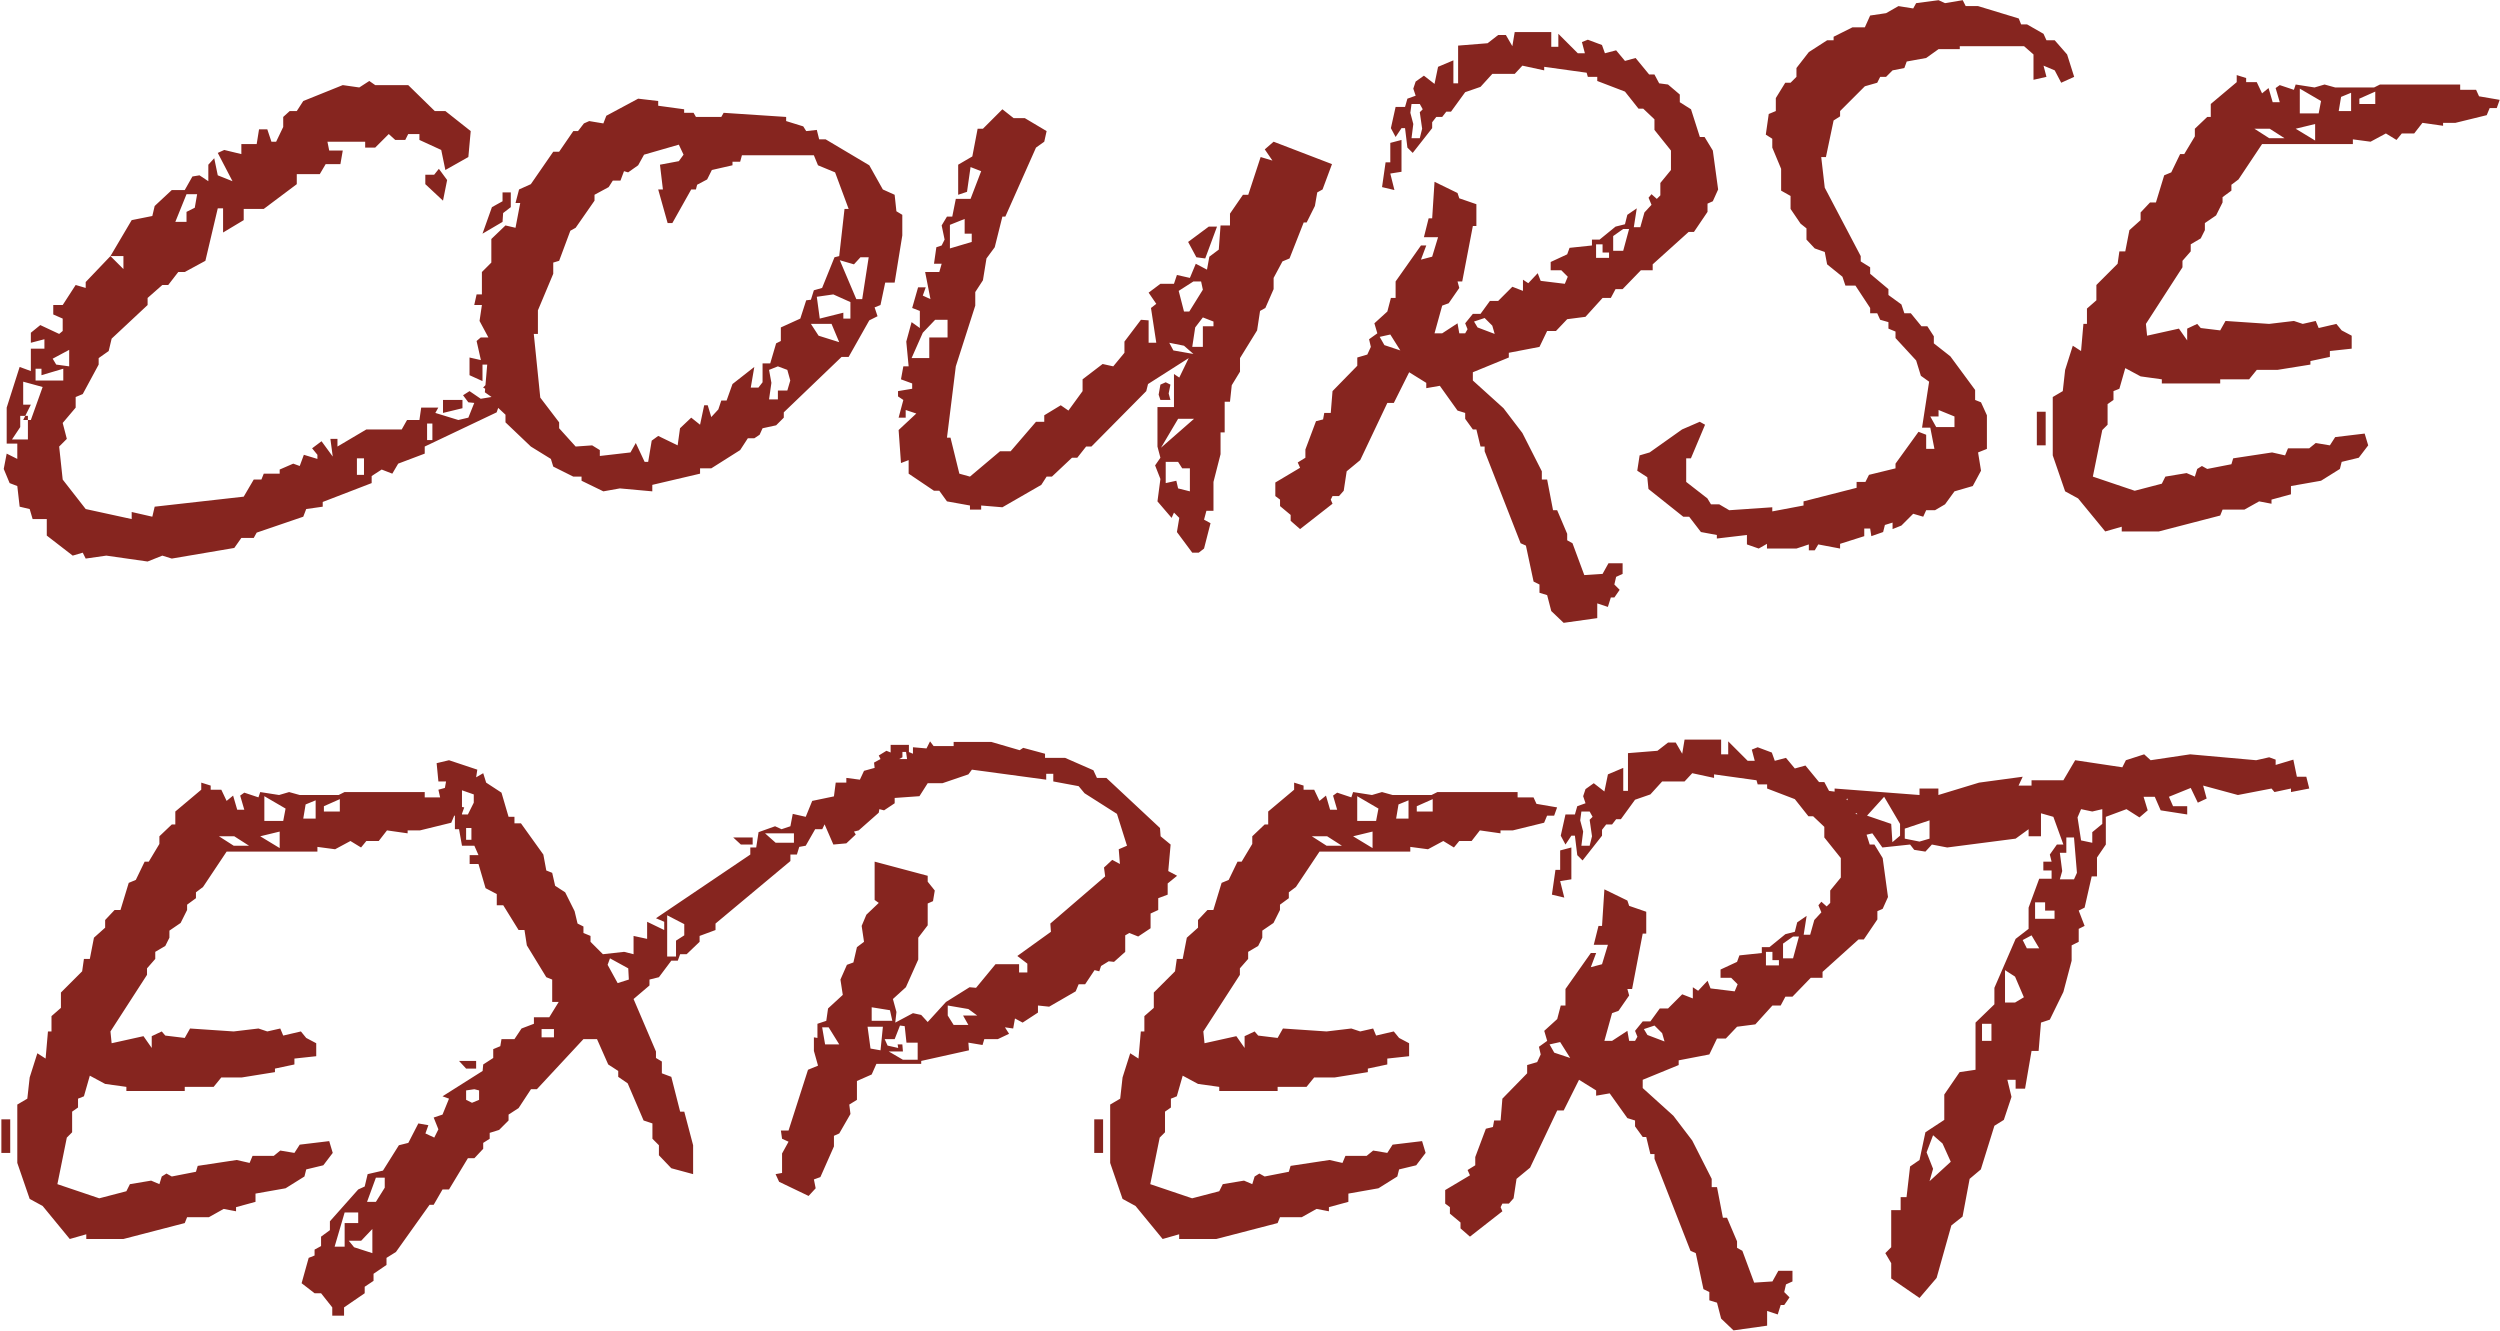 <?xml version="1.0" encoding="UTF-8"?> <svg xmlns="http://www.w3.org/2000/svg" width="1272" height="677" viewBox="0 0 1272 677" fill="none"><path d="M216.1 227.2V230.8L202.6 235.9L199.6 241L194.2 238.9L189.1 242.2V245.8L164.2 255.4V257.8L155.8 259L154.3 262.9L130.6 271L129.1 273.7H122.8L119.2 278.8L87.4 284.2L82.6 282.7L75.1 285.7L54.1 282.7L43.6 284.2L42.1 281.2L37 282.7L23.8 272.5V264.1H16.6L15.1 259L10 257.8L8.8 247.3L4.9 245.8L1.9 238.6L3.4 230.8L8.8 233.5V225.7H3.4V207.4L10 186.7L15.7 188.8V177.4H22.6V172.6L15.7 174.4V169.3L20.5 165.4L30.1 169.9L31.9 168.4V162.1L27.1 160V155.2H31.9L38.5 145L43.6 146.5V143.5L56.2 130.3L62.8 136.9V130.3H56.2L67 112L77.5 109.9L78.7 104.8L87.4 96.7H94L97.9 89.8L101.5 89.2L106 92.2V83.8L109 80.5L110.8 89.2L118.3 92.2L110.8 77.8L114.1 76.3L122.8 78.4V73.3H130.6L131.8 65.8H136L138.1 72.1H140.5L144.1 64.6V59.5L147.4 56.5H151L154.3 51.4L174.4 43.3L182.8 44.5L187.9 41.2L190.9 43.3H207.7L221.2 56.5H226.6L239.5 66.7L238.3 79.9L226.6 86.5L224.5 76.3L213.4 71.2V68.2H207.7L206.2 71.2H201.1L197.8 68.2L190.9 75.1H185.8V72.1H166.6L167.5 76.6H174.4L173.2 83.5H165.7L162.7 88.6H151V93.7L134.2 106.3H124V112L113.5 118.3V106H110.8L104.5 132.7L94 138.4H90.7L85.6 145H82.6L75.1 151.6V155.2L56.8 172.3L55.3 178.6L50.2 182.2V185.5L42.1 200.5L38.5 202V207.4L31.9 215.2L34 223.3L30.1 227.2L31.9 244L43.6 259L67 264.1V260.5L77.5 262.9L78.7 257.8L124 252.7L129.1 244H133L134.2 241H142.3V238.9L149.2 235.9L152.5 237.1L154.6 231.4L161.5 233.5V231.4L158.8 228.1L163.6 224.5L169.3 232.3L168.1 223.3H171.7V227.2L186.4 218.5H204.4L207.1 213.7H213.4L214.3 207.4H223L221.5 210.1L233.2 213.7L238.3 212.5L241.3 205L238.3 204.7L235.6 201.1L238.9 199L244.6 202.9L253.6 201.4L245.8 197.2L259.9 182.8H262L252.7 209.8L216.1 227.2ZM94.9 107.8L99.1 105.7L100.3 98.8H94.9L89.2 112.9H94.9V107.8ZM14.2 211.6H10.3V217.3L6.1 223.6H14.2V211.6ZM21.7 196.9L11.8 194.2V205.9H15.7L11.8 213.7H15.7L21.7 196.9ZM32.2 187.6L21.1 190.9V187.6H18.1V193.6H32.2V187.6ZM35.2 178L26.8 182.5L28.6 185.5L35.2 186.4V178ZM185.2 233.2H181.6V241.6H185.2V233.2ZM220 215.5H217.3V223.9H220V215.5ZM216.4 93.7V88.9H220.9L223.3 85.9L227.5 91.6L225.4 102.1L216.4 93.7ZM225.4 210.1V203.5H235.3V207.7L225.4 210.1ZM428.191 181.6L398.791 209.8V212.5L394.891 216.4L387.991 217.9L386.491 221.2L383.791 223H380.491L376.591 229L361.891 238.3H356.191V241L331.891 246.7V250L315.391 248.5L306.991 250L295.891 244.6V242.5H291.691L281.491 237.4L280.291 233.5L270.091 227.2L257.191 214.9V211L252.691 206.8V203.8L246.691 199.6L247.891 185.5H245.191L242.491 173.5L244.591 171.7H248.491L243.991 163.3L245.191 155.2H241.291L242.491 149.8H245.191V138.4L249.991 133.6V121.6L257.191 114.7L262.291 115.9L264.691 103.3H262.291L264.091 96.4L270.091 93.7L281.491 77.2H284.491L291.691 66.7H294.091L297.091 62.8L299.791 61.6L306.991 62.8L308.491 58.9L324.691 50.2L334.891 51.4V53.8L348.091 55.6V57.4H352.891L354.091 59.5H366.991L368.191 57.4L399.991 59.5V61.6L408.691 64.3L410.191 66.7L415.591 66.1L416.791 70.9H420.091L442.291 84.1L449.191 96.4L455.191 99.1L456.091 107.5L459.091 109.3V119.8L455.191 143.8H450.391L447.991 155.2L444.991 156.4L446.491 160.9L442.291 163L431.791 181.6H428.191ZM395.791 198.7H400.591L402.091 193.6L400.591 188.2L395.791 186.4L391.291 188.2L392.491 194.8L391.291 203.2H395.791V198.7ZM423.091 164.8H412.591L416.491 170.8L426.991 174.1L423.091 164.8ZM432.691 153.7L423.991 149.8L415.591 151L417.091 162.1L429.091 159.1V162.1H432.691V153.7ZM387.991 194.5V184.9H391.891L394.891 174.7L397.291 173.5V166.6L407.191 162.1L410.191 152.8L412.591 152.5L414.091 147.7L418.291 146.5L424.591 130.9L426.991 130.3L429.691 106.3H431.791L424.891 87.7L416.191 84.1L414.091 79H377.491L376.591 82.3H372.691V84.1L362.191 86.5L359.791 91.3L354.691 94L354.091 96.4H351.691L342.091 113.5H339.691L334.891 96.4H337.291L335.791 83.8L345.391 82L347.791 78.7L345.391 73.6L327.691 78.7L324.691 84.1L319.591 87.7L317.491 87.1L315.691 91.9H311.791L309.691 95.2L302.491 99.1V102.1L292.891 115.9L290.191 117.4L284.491 132.7L281.491 133.6V139.3L273.691 157.9V169.9H271.591L274.891 202.3L284.491 214.9V217.9L292.891 227.2L301.291 226.6L305.191 229V232L320.791 230.2L323.491 225.4L327.991 235H329.791L331.591 224.2L334.891 221.8L344.791 226.6L345.991 217.9L351.691 212.5L356.191 216.1L358.291 206.2H360.091L361.891 212.2L365.491 208.3L366.991 203.8H369.691L372.691 195.4L383.791 186.7L381.991 197.2H385.891L387.991 194.5ZM441.991 130.9H437.791L434.491 134.5L427.291 132.4L435.691 152.2H438.691L441.991 130.9ZM245.491 118.9L250.291 105.4L255.691 102.4V97.9H259.891V105.4L255.991 108.4L255.691 112.9L245.491 118.9ZM238.891 190.9V181.9L245.491 183.4V193.9L238.891 190.9ZM606.616 281.2L598.816 270.7L600.016 263.5L597.316 260.8L596.116 263.5L588.916 255.1L590.416 243.7L587.716 236.8L590.416 232.9L588.916 227.2V207.1H597.316V190.3L600.016 192.1L604.816 182.2L584.116 195.4L583.216 199L555.316 227.2H552.616L548.116 232.9H545.416L535.216 242.5H532.516L529.816 246.7L510.016 258.1L499.216 257.2V259.3H493.516V257.2L481.816 255.1L477.916 249.7H475.216L462.316 241V234.1L458.416 235.6L457.216 218.8L466.216 210.4L460.816 208.6V212.5H457.216L459.616 203.5L456.916 201.7V199L464.116 197.8V195.1L458.416 193L459.616 186.4H462.316L461.116 173.8L463.816 163.9L468.016 166.9V158.2L464.116 156.7L467.116 146.2H471.016L469.516 150.4L473.416 152.2L470.716 138.4H477.916L479.116 134.2H475.216L476.416 125.8L479.116 124.9L480.616 121.9L479.116 114.7L481.816 110.2H484.516L486.316 101.2H493.816L499.216 87.1L493.816 85L492.016 97.6L487.516 99.1V83.8L494.716 79.6L497.416 65.5H500.116L510.016 55.6L515.716 60.1H521.416L532.516 66.7L531.316 72.1L527.116 75.1L511.516 110.2H510.016L506.116 125.8L501.916 131.5L500.116 142.6L496.216 148.6V155.5L486.316 186.4L481.816 222.7H483.616L488.116 241L493.516 242.5L508.816 229.6H514.216L527.116 214.6H531.316V211.3L539.716 206.2L543.616 208.9L550.816 199V193L561.016 185.2L566.416 186.4L572.116 179.5V173.8L580.516 162.7L584.416 163V174.4H588.316L585.616 156.7L588.316 154.6L584.416 148.9L590.416 144.4H597.316L598.816 139.9L605.416 141.4L608.416 134.2L614.116 137.2L615.316 130.6L620.116 127L621.016 114.7H625.816V108.7L632.416 99.1H635.116L641.416 79.9L647.416 81.7L643.516 76L648.016 72.1L677.716 83.5L672.916 96.4L670.216 97.9L669.016 104.8L664.816 113.2H663.316L656.116 131.5L652.516 133L648.016 141.4V147.1L643.816 156.7L641.116 158.2L639.616 168.1L630.916 182.2V189.1L626.716 196L625.816 204.4H623.116V220H621.016V231.1L617.416 245.2V259.9H613.816L612.616 264.4L615.916 266.2L612.616 279.1L609.916 281.2H606.616ZM494.416 118.9H490.816V111.4L483.316 114.4V126.4L494.416 123.1V118.9ZM472.816 171.7H482.116V162.7H475.816L469.516 169.3L463.816 182.2H472.816V171.7ZM599.416 213.1L590.716 227.8L607.516 213.1H599.416ZM605.416 238.3H601.516L599.416 235H593.116V245.8L598.516 244.6L599.416 248.5L605.416 250V238.3ZM602.416 175.9L594.916 174.4L597.016 178.3L607.216 180.1L602.416 175.9ZM612.016 147.4L611.116 143.2H607.216L599.716 148L602.416 158.5H605.116L612.016 147.4ZM612.016 166H617.416V163.6L612.016 161.5L608.116 166.6L606.616 176.5H612.016V166ZM608.716 130.9L604.516 123.1L615.016 115.3H619.216L613.216 131.5L608.716 130.9ZM590.416 203.5L589.516 200.8L590.416 195.7L593.116 194.5L595.516 195.7L594.616 200.2L595.516 203.5H590.416ZM795.585 316.9L789.285 310.9L787.185 302.8L783.285 301.6V297.4L780.285 295.9L776.385 277.6L773.685 276.4L755.385 229.6V227.2H753.285L751.185 218.5H749.385L745.485 213.1V210.1L741.585 208.9L732.585 196.3L725.685 197.5V194.8L716.985 189.4L709.185 205H705.885L692.085 234.1L685.185 239.8L683.685 249.7L681.285 252.4H677.985L677.085 254.2L677.985 256.3L661.485 269.2L656.685 265V262L651.285 257.5V254.2L648.885 252.4V245.5L661.485 238L660.285 235.3L664.185 232.9V228.7L669.585 214.3L673.185 213.4L673.785 210.1H677.085L677.985 199L690.585 186.1V181.9L695.685 180.4L697.485 176.5L696.585 172.6L700.785 169.6L699.285 164.5L705.885 158.5L707.685 151.6H710.085V143.2L722.985 124.9H725.685L722.985 132.1L728.685 130.6L731.685 120.7H724.485L726.885 111.1H728.685L729.885 92.5L741.585 98.2L742.485 100.9L751.185 103.9V115H749.385L743.985 143.2H741.585L742.485 146.5L737.085 154.3L733.785 155.5L729.885 169.6H733.785L741.585 164.5L742.485 169.6H745.485L746.685 167.5L745.485 164.5L749.385 159.7H753.285L758.085 153.1H762.285L769.485 145.9L774.885 148V142.3L777.585 144.1L782.385 139L783.885 142.9L796.185 144.4L797.685 140.8L794.385 137.5H788.985V133.3L797.385 129.4L798.585 126.1L809.985 124.9V121.9H813.885L821.985 115.3L826.785 114.1L827.985 109.3L832.785 106L831.285 115.6H834.585L836.685 108.1L840.285 104.2L838.785 100.6L840.285 98.8L842.985 101.2L844.785 99.4V93.1L850.185 86.5V76.6L841.785 66.1V60.7L836.085 55.3H833.685L826.785 46.6L812.685 41.2V39.1H807.885L807.285 37L785.685 34V35.8L774.585 33.4L770.685 37.6H759.285L753.285 44.2L745.485 46.9L738.285 56.8H735.885L733.785 59.5H730.785L728.685 62.2V65.2L718.785 77.8L716.085 75.1L714.885 65.2H713.085L710.085 69.7L707.685 65.2L710.085 54.4H714.885L716.085 50.2L720.285 48.7L719.085 45.1L720.285 41.5L724.485 38.5L729.885 42.7L731.685 34L739.485 30.7V42.4H741.885V23.2L756.885 22L762.285 17.8H766.185L769.485 23.5L770.685 16.3H789.285V23.8H792.885V17.2L802.785 27.1H806.385L804.885 21.4L807.885 20.2L815.085 22.9L816.585 27.1L822.285 25.6L826.785 31L832.185 29.5L839.085 37.9H841.785L844.185 42.4L848.685 43L854.685 48.1V52L860.385 55.6L864.885 69.7H867.285L871.485 76.6L874.185 96.4L871.485 102.4L868.785 103.6V107.8L861.885 118H859.185L840.885 134.5V137.5H834.885L825.585 147.1H821.985L819.585 151.6H815.385L806.685 161.2L797.385 162.4L791.685 168.4H787.185L783.285 176.5L767.685 179.5V181.9L749.385 189.4V193.6L764.985 207.7L774.585 220.3L784.485 239.8V244H787.185L790.185 259.6H792.285L797.385 271.6V274.9L800.085 276.4L806.085 292.6L815.385 292L818.385 286.6H825.585V292L822.285 293.5L821.385 297.4L824.085 300.1L821.385 304H819.585L818.085 308.8L812.685 307V314.5L795.585 316.9ZM722.385 57.1L723.885 55.6L722.385 52.9H718.185L717.585 57.4L719.085 63.1L718.185 70.3H722.385L723.585 65.5L722.385 57.1ZM707.385 170.2L701.985 171.4L704.385 175.6L712.485 178.3L707.385 170.2ZM759.285 165.7L755.385 161.8L749.985 163.6L751.785 166.6L760.485 169.9L759.285 165.7ZM818.685 128.5H815.385V124.3H812.085V131.2H818.685V128.5ZM828.885 116.5H825.885L820.785 120.1V127.6H825.885L828.885 116.5ZM703.185 95.2L704.985 82.6H707.385V72.7L713.085 71.2V87.4L707.385 88.3L709.485 96.7L703.185 95.2ZM994.436 250L989.636 256.6L984.536 259.6H980.036L978.536 262.9L973.436 261.4L967.436 267.4L962.936 269.2V265.9L959.036 267.1L958.136 270.7L952.136 272.8L951.536 268.9H948.536V272.8L936.236 276.7V279.1L925.136 277L923.336 280H920.336V277L914.036 279.1H899.036V276.7L894.836 279.1L888.836 277V272.2L873.536 274V272.2L865.436 270.7L859.436 262.9H856.436L838.736 248.8L838.136 242.8L833.036 239.5L834.236 231.7L839.336 230.2L855.836 218.5L864.836 214.6L867.536 216.1L860.336 233.2H857.936V245.2L868.736 253.6L870.536 256.6H874.736L879.836 259.6L901.736 258.1V260.2L917.636 257.2V255.1L944.636 248.2V245.2H949.136L950.936 241.6L964.436 238.3V235.9L976.136 219.7L980.036 221.2V228.4H984.236L982.136 217.6H977.936L981.536 194.2L977.336 191.2L974.936 183.4L964.436 172V168.7L960.836 167.2V163.9L956.636 162.7L955.136 159.4H951.536V156.7L944.036 145.3H938.936L937.436 140.8L929.636 134.5L928.436 128.2L923.336 126.4L919.136 121.9V116.2L916.136 113.8L911.036 106.3V99.7L906.236 97V85.9L901.736 75.1V70.6L898.436 68.5L899.936 58L903.536 56.5V49.9L908.336 42.1H911.036L914.036 39.1V34.6L920.336 26.5L929.636 20.5H932.936V18.7L942.536 13.9H948.836L951.536 7.9L959.636 6.7L965.936 3.1L973.436 4.3L974.936 1.6L986.336 0.1L989.636 1.6L998.636 0.1L1000.14 3.1H1006.44L1027.14 9.4L1028.34 12.4H1031.34L1039.74 17.2L1041.24 20.5H1045.44L1051.74 27.7L1055.34 39.1L1048.74 42.1L1045.44 35.8L1039.74 33.4L1041.24 39.1L1034.64 40.6V27.7L1029.84 23.5H997.136V25H986.336L980.036 29.5L970.136 31.3L968.936 34.6L962.936 35.8L959.636 39.1H956.636L955.136 42.1L948.836 43.9L936.236 56.5V59.2L932.936 61.3L929.036 79.9H926.636L928.436 95.5L946.736 130.3V133L951.536 136V139.3L960.836 147.1V150.1L967.436 154.9L968.936 159.4H972.236L977.636 166H980.636L983.936 171.1V174.7L992.336 181.3L1004.94 198.4V203.5L1007.94 204.7L1010.94 211.3V228.4L1006.44 230.2L1007.94 239.5L1003.74 247.3L994.436 250ZM994.436 211.9L986.336 208.6V211.9H982.136L985.136 217.3H994.436V211.9ZM1191.44 235L1190.54 238.6L1180.94 244.6L1165.64 247.3V251.5L1155.74 254.2V256.3L1149.44 255.1L1141.94 259.3H1130.84L1129.64 262.3L1098.44 270.4H1079.54V268L1071.14 270.4L1057.34 253.6L1050.74 250L1044.44 231.7V202L1049.54 199L1050.74 188.2L1054.64 175.9L1058.84 178.6L1060.04 164.8H1061.84V157L1066.64 152.8V145L1077.44 134.2L1078.34 127.9H1081.34L1083.44 117.1L1089.14 112V108.1L1093.94 103H1096.94L1101.14 89.2L1104.74 87.7L1109.24 78.4H1111.34L1116.74 69.4V65.5L1123.04 59.5H1124.84V52.9L1138.04 41.8V38.2L1142.84 39.7V41.8H1148.24L1150.94 47.5L1154.24 44.8L1156.34 52H1159.94L1157.84 44.8L1159.94 43.3L1167.14 45.7L1168.04 43L1177.64 44.5L1182.74 43L1188.14 44.5H1207.94L1210.94 43H1251.74V45.7H1259.84L1261.34 49L1271.84 50.8L1270.34 55H1266.74L1265.24 58.6L1249.34 62.5H1243.04V64L1232.54 62.5L1228.34 67.9H1222.04L1219.34 71.2L1213.94 67.9L1206.14 72.1L1197.14 70.9V73.3H1150.94L1138.94 91.3L1135.34 94V97L1130.84 100.3V103L1127.54 109.6L1121.84 113.5V117.1L1119.74 121.3L1114.64 124.3V127.9L1110.44 132.7V136L1091.84 164.8L1092.44 170.8L1108.64 167.2L1112.84 173.2V167.2L1117.94 164.8L1119.74 166.9L1129.64 168.1L1132.34 163.3L1154.54 164.8L1167.14 163.3L1171.64 164.8L1178.24 163.3L1179.74 166.9L1188.74 164.8L1191.44 168.1L1196.54 170.8V177.4L1185.44 178.6V181.6L1175.54 183.7V185.5L1158.74 188.2H1148.24L1144.34 193H1129.64V195.1H1099.94V193L1089.14 191.5L1081.34 187.3L1078.34 197.8L1075.34 199V203.5L1072.34 205.6V216.1L1069.64 218.8L1064.84 242.5L1086.14 249.7L1099.94 246.1L1101.74 242.5L1112.54 240.7L1116.74 242.5L1117.94 238.6L1120.34 237.1L1123.04 238.6L1135.34 236.2L1136.24 233.2L1156.04 230.2L1162.64 231.7L1164.14 228.1H1174.94L1178.24 225.4L1185.44 226.6L1188.14 222.4L1203.14 220.6L1204.94 226.6L1200.14 232.9L1191.44 235ZM1154.84 65.5H1147.04L1154.54 70.3H1162.34L1154.84 65.5ZM1177.94 63.1L1168.04 65.5L1177.94 71.5V63.1ZM1180.94 51.4L1170.14 45.1V57.7H1179.74L1180.94 51.4ZM1196.24 47.2L1191.14 49.3L1189.94 56.5H1196.24V47.2ZM1208.54 46.6L1200.44 50.2V52.9H1208.54V46.6ZM1036.34 226.6V209.5H1040.84V226.6H1036.34ZM155.8 595L154.9 598.6L145.3 604.6L130 607.3V611.5L120.1 614.2V616.3L113.8 615.1L106.3 619.3H95.2L94 622.3L62.8 630.4H43.9V628L35.5 630.4L21.7 613.6L15.1 610L8.8 591.7V562L13.9 559L15.1 548.2L19 535.9L23.2 538.6L24.4 524.8H26.2V517L31 512.8V505L41.8 494.2L42.7 487.9H45.7L47.8 477.1L53.5 472V468.1L58.3 463H61.3L65.5 449.2L69.1 447.7L73.6 438.4H75.7L81.1 429.4V425.5L87.4 419.5H89.2V412.9L102.4 401.8V398.2L107.2 399.7V401.8H112.6L115.3 407.5L118.6 404.8L120.7 412H124.3L122.2 404.8L124.3 403.3L131.5 405.7L132.4 403L142 404.5L147.1 403L152.5 404.5H172.3L175.3 403H216.1V405.7H224.2L225.7 409L236.2 410.8L234.7 415H231.1L229.6 418.6L213.7 422.5H207.4V424L196.9 422.5L192.7 427.9H186.4L183.7 431.2L178.3 427.9L170.5 432.1L161.5 430.9V433.3H115.3L103.3 451.3L99.7 454V457L95.2 460.3V463L91.9 469.6L86.2 473.5V477.1L84.1 481.3L79 484.3V487.9L74.8 492.7V496L56.2 524.8L56.8 530.8L73 527.2L77.2 533.2V527.2L82.3 524.8L84.1 526.9L94 528.1L96.7 523.3L118.9 524.8L131.5 523.3L136 524.8L142.6 523.3L144.1 526.9L153.1 524.8L155.8 528.1L160.9 530.8V537.4L149.8 538.6V541.6L139.9 543.7V545.5L123.1 548.2H112.6L108.7 553H94V555.1H64.3V553L53.5 551.5L45.7 547.3L42.7 557.8L39.7 559V563.5L36.7 565.6V576.1L34 578.8L29.2 602.5L50.5 609.7L64.3 606.1L66.1 602.5L76.9 600.7L81.1 602.5L82.3 598.6L84.7 597.1L87.4 598.6L99.7 596.2L100.6 593.2L120.4 590.2L127 591.7L128.5 588.1H139.3L142.6 585.4L149.8 586.6L152.5 582.4L167.5 580.6L169.3 586.6L164.5 592.9L155.8 595ZM119.2 425.5H111.4L118.9 430.3H126.7L119.2 425.5ZM142.3 423.1L132.4 425.5L142.3 431.5V423.1ZM145.3 411.4L134.5 405.1V417.7H144.1L145.3 411.4ZM160.6 407.2L155.5 409.3L154.3 416.5H160.6V407.2ZM172.9 406.6L164.8 410.2V412.9H172.9V406.6ZM0.7 586.6V569.5H5.2V586.6H0.7ZM341.556 594.4L335.256 587.8V582.7L331.956 579.4V571.6L327.456 570.1L319.356 551.2L314.556 547.9V544.9L309.456 541.6L303.756 528.7H296.856L273.156 554.2H270.156L263.856 563.8L258.756 567.1V570.1L253.956 574.9L249.156 576.4V579.4L245.856 581.5V584.5L241.356 589.3H238.056L228.456 605.2H225.156L220.656 613H218.556L201.456 637L196.656 640V643.6L190.056 648.1V651.7L185.556 654.7V658L175.056 665.2V669.4H169.056V665.2L163.356 658H160.056L153.456 652.9L157.056 640L160.056 638.8V635.8L163.356 634V629.2L167.856 625.9V621.4L182.256 605.2L185.556 603.7L187.056 597.4L194.856 595.6L202.956 582.7L207.756 581.5L212.856 571.6L217.956 572.5L216.456 576.7L220.956 578.8L223.056 574.6L220.656 568.6L225.156 567.1L228.456 559L225.156 557.8L245.556 544.9L245.856 541.6L250.956 538.3V533.8L254.556 532.3L255.156 528.7H261.756L265.356 523.3L271.656 520.9V517.6H279.456L284.256 509.8H280.956V498.4L277.956 497.2L268.056 481L266.856 473.2H263.856L256.056 460.6H252.756V454.9L247.056 451.9L243.456 439.6H238.956V435.1H243.456L241.356 430.3H235.056L233.556 421.9H231.456V411.1H225.156L223.056 401.8L226.356 400.9L226.956 397.6H223.056L222.156 388.3L228.456 386.8L242.856 391.6L242.256 395.5L245.856 393.4L247.356 398.2L255.156 403.3L258.756 415.6H261.756V418.9H265.056L276.456 434.8L277.956 442.9L280.956 444.1L282.456 450.7L287.556 454L292.356 463.6L293.856 469.9L296.856 471.4V474.7L300.456 476.2V479.2L306.756 485.5L317.556 484.3L322.356 485.5V476.2L329.256 477.7V469L337.956 473.2V469L333.756 467.2L381.756 434.8V431.2H384.756L385.956 423.4L394.356 420.4L397.656 421.9L402.156 420.4L403.356 414.1L409.956 415.6L413.256 407.5L427.656 404.5L429.156 411.1L427.656 412.6H422.856L418.356 421.9H414.756L409.956 430.3L406.656 430.9L405.456 434.8H402.156V438.1L364.056 469.9V473.2L355.956 476.2V479.2L349.356 485.5H346.056L344.856 488.8H341.556L335.256 497.2L330.456 498.4V501.4L322.356 508.3L333.756 535V538.3L336.756 540.1V546.1L341.556 547.9L346.056 565.6H348.156L352.656 582.7V597.4L341.556 594.4ZM239.856 421.3H237.156V427.3H239.856V421.3ZM241.056 408.4V404.2L235.056 402.1V414.4H238.056L241.056 408.4ZM175.356 622.3H182.256V616.9H175.356L170.256 634.3H175.356V622.3ZM189.456 625.3L183.756 631.3H177.456L180.156 634.6L189.456 637.6V625.3ZM195.756 604.3V599.2H191.256L186.756 611.5H191.256L195.756 604.3ZM243.756 554.8L241.356 554.2L237.156 554.8V559.6L240.156 561.1L243.756 559.6V554.8ZM281.856 523.6H275.556V527.8H281.856V523.6ZM319.656 492.7L310.356 487.6L309.156 490.9L314.256 500.2L319.956 498.4L319.656 492.7ZM343.956 478.6L348.156 475.9V470.2L339.456 465.7V486.7H343.956V478.6ZM403.956 424H389.256L394.656 428.8H403.956V424ZM459.156 382.6V385.3L453.156 388.6V379H462.456V382.6H459.156ZM449.856 388.6H453.156L449.856 397.9V388.6ZM443.556 397.9V400.6L430.956 406.9V397.9L447.756 394.9V397.9H443.556ZM376.956 429.7L373.056 426.1H382.956V429.7H376.956ZM237.156 543.7L233.556 539.8H242.256V543.7H237.156ZM579.112 476.5L574.612 474.7L572.512 475.9V484.3L566.812 489.4L564.112 489.1L560.212 491.5L559.312 494.2L556.912 493.6L552.112 500.8H548.812L547.312 504.4L533.812 512.2L528.112 511.6V515.2L520.312 520.3L516.412 518.2L515.512 523.3L511.312 522.7L513.412 526L507.712 528.7H500.812L499.912 531.7L492.712 530.5L493.012 534.4L468.712 539.8V541.3H445.912L443.512 546.7L436.012 550V559.6L432.112 562L432.712 566.8L427.012 576.7L424.312 577.9V583.3L417.412 598.9L414.112 600.1L415.012 604.6L411.412 608.5L396.412 601.3L394.612 597.4L397.912 596.8V586.9L401.212 580.9L397.912 579.4L397.312 575.2H401.212L411.112 544.3L416.212 542.2L414.112 534.7V527.8L415.912 528.1V520.9L420.412 519.4L421.312 513.1L428.812 506.2L427.612 498.4L430.912 490.9L434.212 489.7L436.012 481.9L439.612 479.2L438.412 471.1L440.812 465.4L447.112 459.4L445.012 457.9V438.4L472.012 445.6V448.6L475.612 453.1L474.712 458.5L472.012 459.7V470.8L467.212 477.1V488.2L460.912 502.3L454.312 508.3L456.112 514.9L455.512 520.3L464.512 515.5L468.712 516.4L472.012 520L481.312 509.8L493.312 502.3L496.612 502.6L506.512 490.6H518.512V494.8H522.712V490.3L517.612 486.4L534.712 474.1L534.412 469.9L562.312 445.9L561.712 441.4L565.912 437.5L569.812 439.6L569.212 432.1L573.412 430.3L568.312 414.1L551.812 403.6L548.812 400L535.912 397.6V393.7H532.312V396.7L494.512 391.6L492.712 394L479.512 398.5H472.012L467.812 405.1L455.212 406V408.7L449.812 412.3L447.412 411.7L447.112 413.5L436.912 422.5L434.512 423.1L435.412 424.6L430.612 429.1L424.012 429.7L417.112 413.8L418.012 411.1L424.012 407.5L425.212 398.2H430.612V395.8L437.512 396.7L439.612 392.2L445.012 390.7L444.712 388L448.012 386.2L447.112 384.4L451.012 382L454.012 383.2V386.2H461.512L460.912 382L464.512 383.5V380.2L471.412 380.8L473.212 377.2L475.012 379.6H485.212V377.5H504.412L518.812 381.7L520.612 380.5L531.712 383.5V385.6H541.912L556.312 391.9L558.112 395.8H562.912L590.212 421.3L590.512 425.5L595.612 429.7L594.412 443.2L598.912 445.6L594.112 449.5V455.2L589.312 457V463L585.412 464.8V472.3L579.112 476.5ZM466.912 530.5H461.212L460.312 522.1L457.912 521.8L455.212 528.7H450.112L451.612 532L457.012 533.2L456.712 531.4H459.112L459.412 535H452.212L459.412 539.2H466.912V530.5ZM490.012 516.7H497.212L492.712 513.4L482.212 511.6V516.7L485.212 521.5H492.712L490.012 516.7ZM449.212 522.4H441.412L442.912 533.5L448.012 534.4L449.212 522.4ZM452.812 514L443.512 512.5V519.4H454.012L452.812 514ZM421.612 522.7H418.312L419.812 531.4H427.012L421.612 522.7ZM711.855 595L710.955 598.6L701.355 604.6L686.055 607.3V611.5L676.155 614.2V616.3L669.855 615.1L662.355 619.3H651.255L650.055 622.3L618.855 630.4H599.955V628L591.555 630.4L577.755 613.6L571.155 610L564.855 591.7V562L569.955 559L571.155 548.2L575.055 535.9L579.255 538.6L580.455 524.8H582.255V517L587.055 512.8V505L597.855 494.2L598.755 487.9H601.755L603.855 477.1L609.555 472V468.1L614.355 463H617.355L621.555 449.2L625.155 447.7L629.655 438.4H631.755L637.155 429.4V425.5L643.455 419.5H645.255V412.9L658.455 401.8V398.2L663.255 399.7V401.8H668.655L671.355 407.5L674.655 404.8L676.755 412H680.355L678.255 404.8L680.355 403.3L687.555 405.7L688.455 403L698.055 404.5L703.155 403L708.555 404.5H728.355L731.355 403H772.155V405.7H780.255L781.755 409L792.255 410.8L790.755 415H787.155L785.655 418.6L769.755 422.5H763.455V424L752.955 422.5L748.755 427.9H742.455L739.755 431.2L734.355 427.9L726.555 432.1L717.555 430.9V433.3H671.355L659.355 451.3L655.755 454V457L651.255 460.3V463L647.955 469.6L642.255 473.5V477.1L640.155 481.3L635.055 484.3V487.9L630.855 492.7V496L612.255 524.8L612.855 530.8L629.055 527.2L633.255 533.2V527.2L638.355 524.8L640.155 526.9L650.055 528.1L652.755 523.3L674.955 524.8L687.555 523.3L692.055 524.8L698.655 523.3L700.155 526.9L709.155 524.8L711.855 528.1L716.955 530.8V537.4L705.855 538.6V541.6L695.955 543.7V545.5L679.155 548.2H668.655L664.755 553H650.055V555.1H620.355V553L609.555 551.5L601.755 547.3L598.755 557.8L595.755 559V563.5L592.755 565.6V576.1L590.055 578.8L585.255 602.5L606.555 609.7L620.355 606.1L622.155 602.5L632.955 600.7L637.155 602.5L638.355 598.6L640.755 597.1L643.455 598.6L655.755 596.2L656.655 593.2L676.455 590.2L683.055 591.7L684.555 588.1H695.355L698.655 585.4L705.855 586.6L708.555 582.4L723.555 580.6L725.355 586.6L720.555 592.9L711.855 595ZM675.255 425.5H667.455L674.955 430.3H682.755L675.255 425.5ZM698.355 423.1L688.455 425.5L698.355 431.5V423.1ZM701.355 411.4L690.555 405.1V417.7H700.155L701.355 411.4ZM716.655 407.2L711.555 409.3L710.355 416.5H716.655V407.2ZM728.955 406.6L720.855 410.2V412.9H728.955V406.6ZM556.755 586.6V569.5H561.255V586.6H556.755ZM882.011 676.9L875.711 670.9L873.611 662.8L869.711 661.6V657.4L866.711 655.9L862.811 637.6L860.111 636.4L841.811 589.6V587.2H839.711L837.611 578.5H835.811L831.911 573.1V570.1L828.011 568.9L819.011 556.3L812.111 557.5V554.8L803.411 549.4L795.611 565H792.311L778.511 594.1L771.611 599.8L770.111 609.7L767.711 612.4H764.411L763.511 614.2L764.411 616.3L747.911 629.2L743.111 625V622L737.711 617.5V614.2L735.311 612.4V605.5L747.911 598L746.711 595.3L750.611 592.9V588.7L756.011 574.3L759.611 573.4L760.211 570.1H763.511L764.411 559L777.011 546.1V541.9L782.111 540.4L783.911 536.5L783.011 532.6L787.211 529.6L785.711 524.5L792.311 518.5L794.111 511.6H796.511V503.2L809.411 484.9H812.111L809.411 492.1L815.111 490.6L818.111 480.7H810.911L813.311 471.1H815.111L816.311 452.5L828.011 458.2L828.911 460.9L837.611 463.9V475H835.811L830.411 503.2H828.011L828.911 506.5L823.511 514.3L820.211 515.5L816.311 529.6H820.211L828.011 524.5L828.911 529.6H831.911L833.111 527.5L831.911 524.5L835.811 519.7H839.711L844.511 513.1H848.711L855.911 505.9L861.311 508V502.3L864.011 504.1L868.811 499L870.311 502.9L882.611 504.4L884.111 500.8L880.811 497.5H875.411V493.3L883.811 489.4L885.011 486.1L896.411 484.9V481.9H900.311L908.411 475.3L913.211 474.1L914.411 469.3L919.211 466L917.711 475.6H921.011L923.111 468.1L926.711 464.2L925.211 460.6L926.711 458.8L929.411 461.2L931.211 459.4V453.1L936.611 446.5V436.6L928.211 426.1V420.7L922.511 415.3H920.111L913.211 406.6L899.111 401.2V399.1H894.311L893.711 397L872.111 394V395.8L861.011 393.4L857.111 397.6H845.711L839.711 404.2L831.911 406.9L824.711 416.8H822.311L820.211 419.5H817.211L815.111 422.2V425.2L805.211 437.8L802.511 435.1L801.311 425.2H799.511L796.511 429.7L794.111 425.2L796.511 414.4H801.311L802.511 410.2L806.711 408.7L805.511 405.1L806.711 401.5L810.911 398.5L816.311 402.7L818.111 394L825.911 390.7V402.4H828.311V383.2L843.311 382L848.711 377.8H852.611L855.911 383.5L857.111 376.3H875.711V383.8H879.311V377.2L889.211 387.1H892.811L891.311 381.4L894.311 380.2L901.511 382.9L903.011 387.1L908.711 385.6L913.211 391L918.611 389.5L925.511 397.9H928.211L930.611 402.4L935.111 403L941.111 408.1V412L946.811 415.6L951.311 429.7H953.711L957.911 436.6L960.611 456.4L957.911 462.4L955.211 463.6V467.8L948.311 478H945.611L927.311 494.5V497.5H921.311L912.011 507.1H908.411L906.011 511.6H901.811L893.111 521.2L883.811 522.4L878.111 528.4H873.611L869.711 536.5L854.111 539.5V541.9L835.811 549.4V553.6L851.411 567.7L861.011 580.3L870.911 599.8V604H873.611L876.611 619.6H878.711L883.811 631.6V634.9L886.511 636.4L892.511 652.6L901.811 652L904.811 646.6H912.011V652L908.711 653.5L907.811 657.4L910.511 660.1L907.811 664H906.011L904.511 668.8L899.111 667V674.5L882.011 676.9ZM808.811 417.1L810.311 415.6L808.811 412.9H804.611L804.011 417.4L805.511 423.1L804.611 430.3H808.811L810.011 425.5L808.811 417.1ZM793.811 530.2L788.411 531.4L790.811 535.6L798.911 538.3L793.811 530.2ZM845.711 525.7L841.811 521.8L836.411 523.6L838.211 526.6L846.911 529.9L845.711 525.7ZM905.111 488.5H901.811V484.3H898.511V491.2H905.111V488.5ZM915.311 476.5H912.311L907.211 480.1V487.6H912.311L915.311 476.5ZM789.611 455.2L791.411 442.6H793.811V432.7L799.511 431.2V447.4L793.811 448.3L795.911 456.7L789.611 455.2ZM962.249 650.5V642.7L959.249 637.6L962.249 634.6V615.7H967.049V609.1H970.049L971.849 593.5L976.649 590.2L979.649 576.1L989.249 569.8V556.9L997.049 545.5L1005.15 544.3V520.3L1014.75 511V502.6L1025.55 477.7L1032.15 472.6V461.8L1037.55 447.1H1043.85V442.9H1039.65V438.4H1043.85L1042.95 434.8L1046.55 429.7H1049.85L1044.75 415.6L1038.45 413.8V425.5H1032.15V421.9L1025.55 426.7L990.749 431.2L982.949 429.7L979.649 433.3L973.949 432.4L971.849 429.7L957.749 431.2L952.649 424L946.349 425.5L944.849 413.8H940.049V406.3L935.849 408.4L933.449 406.3V401.2L976.649 404.5V401.2H986.249V404.5L1006.95 398.2L1029.15 395.2L1027.05 399.7H1033.65V397H1049.85L1055.85 386.8L1079.85 390.4L1081.65 386.8L1090.95 383.8L1094.25 386.8L1114.35 383.8L1147.95 386.8L1154.55 385.3L1157.85 386.5V389.2L1166.85 386.5L1168.65 395.2H1173.45L1174.95 401.2L1165.65 403V401.2L1157.25 403L1155.75 401.2L1138.65 404.5L1120.95 399.7L1122.75 406.3L1118.25 408.4L1114.65 400.9L1103.55 405.4L1105.65 410.2H1112.85V414.4L1099.35 412.3L1096.35 405.4H1090.65L1092.75 412.3L1088.55 415.9L1081.95 411.7L1071.45 415.6V429.7L1066.95 436.3V445.9H1064.25L1060.65 461.8L1057.65 463.3L1060.65 471.1L1057.65 472.6V479.2L1054.05 481V488.8L1049.85 504.7L1042.95 518.8L1038.45 520.3L1037.25 534.7H1033.65L1030.35 553.9H1025.55V549.4H1021.35L1023.45 558.1L1019.55 569.8L1014.75 572.8L1007.85 595L1002.15 599.8L998.549 619L992.849 623.5L985.349 650.2L976.649 660.4L962.249 650.5ZM966.749 425.2V419.2L958.649 405.4L949.949 415L962.249 419.2L962.849 428.5L966.749 425.2ZM981.749 417.4L969.149 421.6V426.7L976.649 428.2L981.749 426.7V417.4ZM988.349 581.8L983.549 577.6L980.249 586.3L983.549 594.7L981.749 601L992.549 591.1L988.349 581.8ZM1013.25 520.9H1008.45V529.6H1013.25V520.9ZM1025.25 496.9L1020.15 493.6V510.1H1025.25L1029.75 507.4L1025.25 496.9ZM1033.65 475.9L1029.15 478.3L1031.25 482.5H1037.55L1033.65 475.9ZM1045.35 463.3H1040.55V459.1H1035.45V467.5H1045.35V463.3ZM1055.25 426.1H1051.35V433.9H1048.05L1049.25 443.2L1048.05 447.4H1055.25L1056.75 444.1L1055.25 426.1ZM1064.55 423.4L1069.65 419.2V411.7L1064.55 412.9L1058.85 411.7L1057.05 415.9L1058.85 427.6L1064.55 428.8V423.4Z" fill="#86251F"></path></svg> 